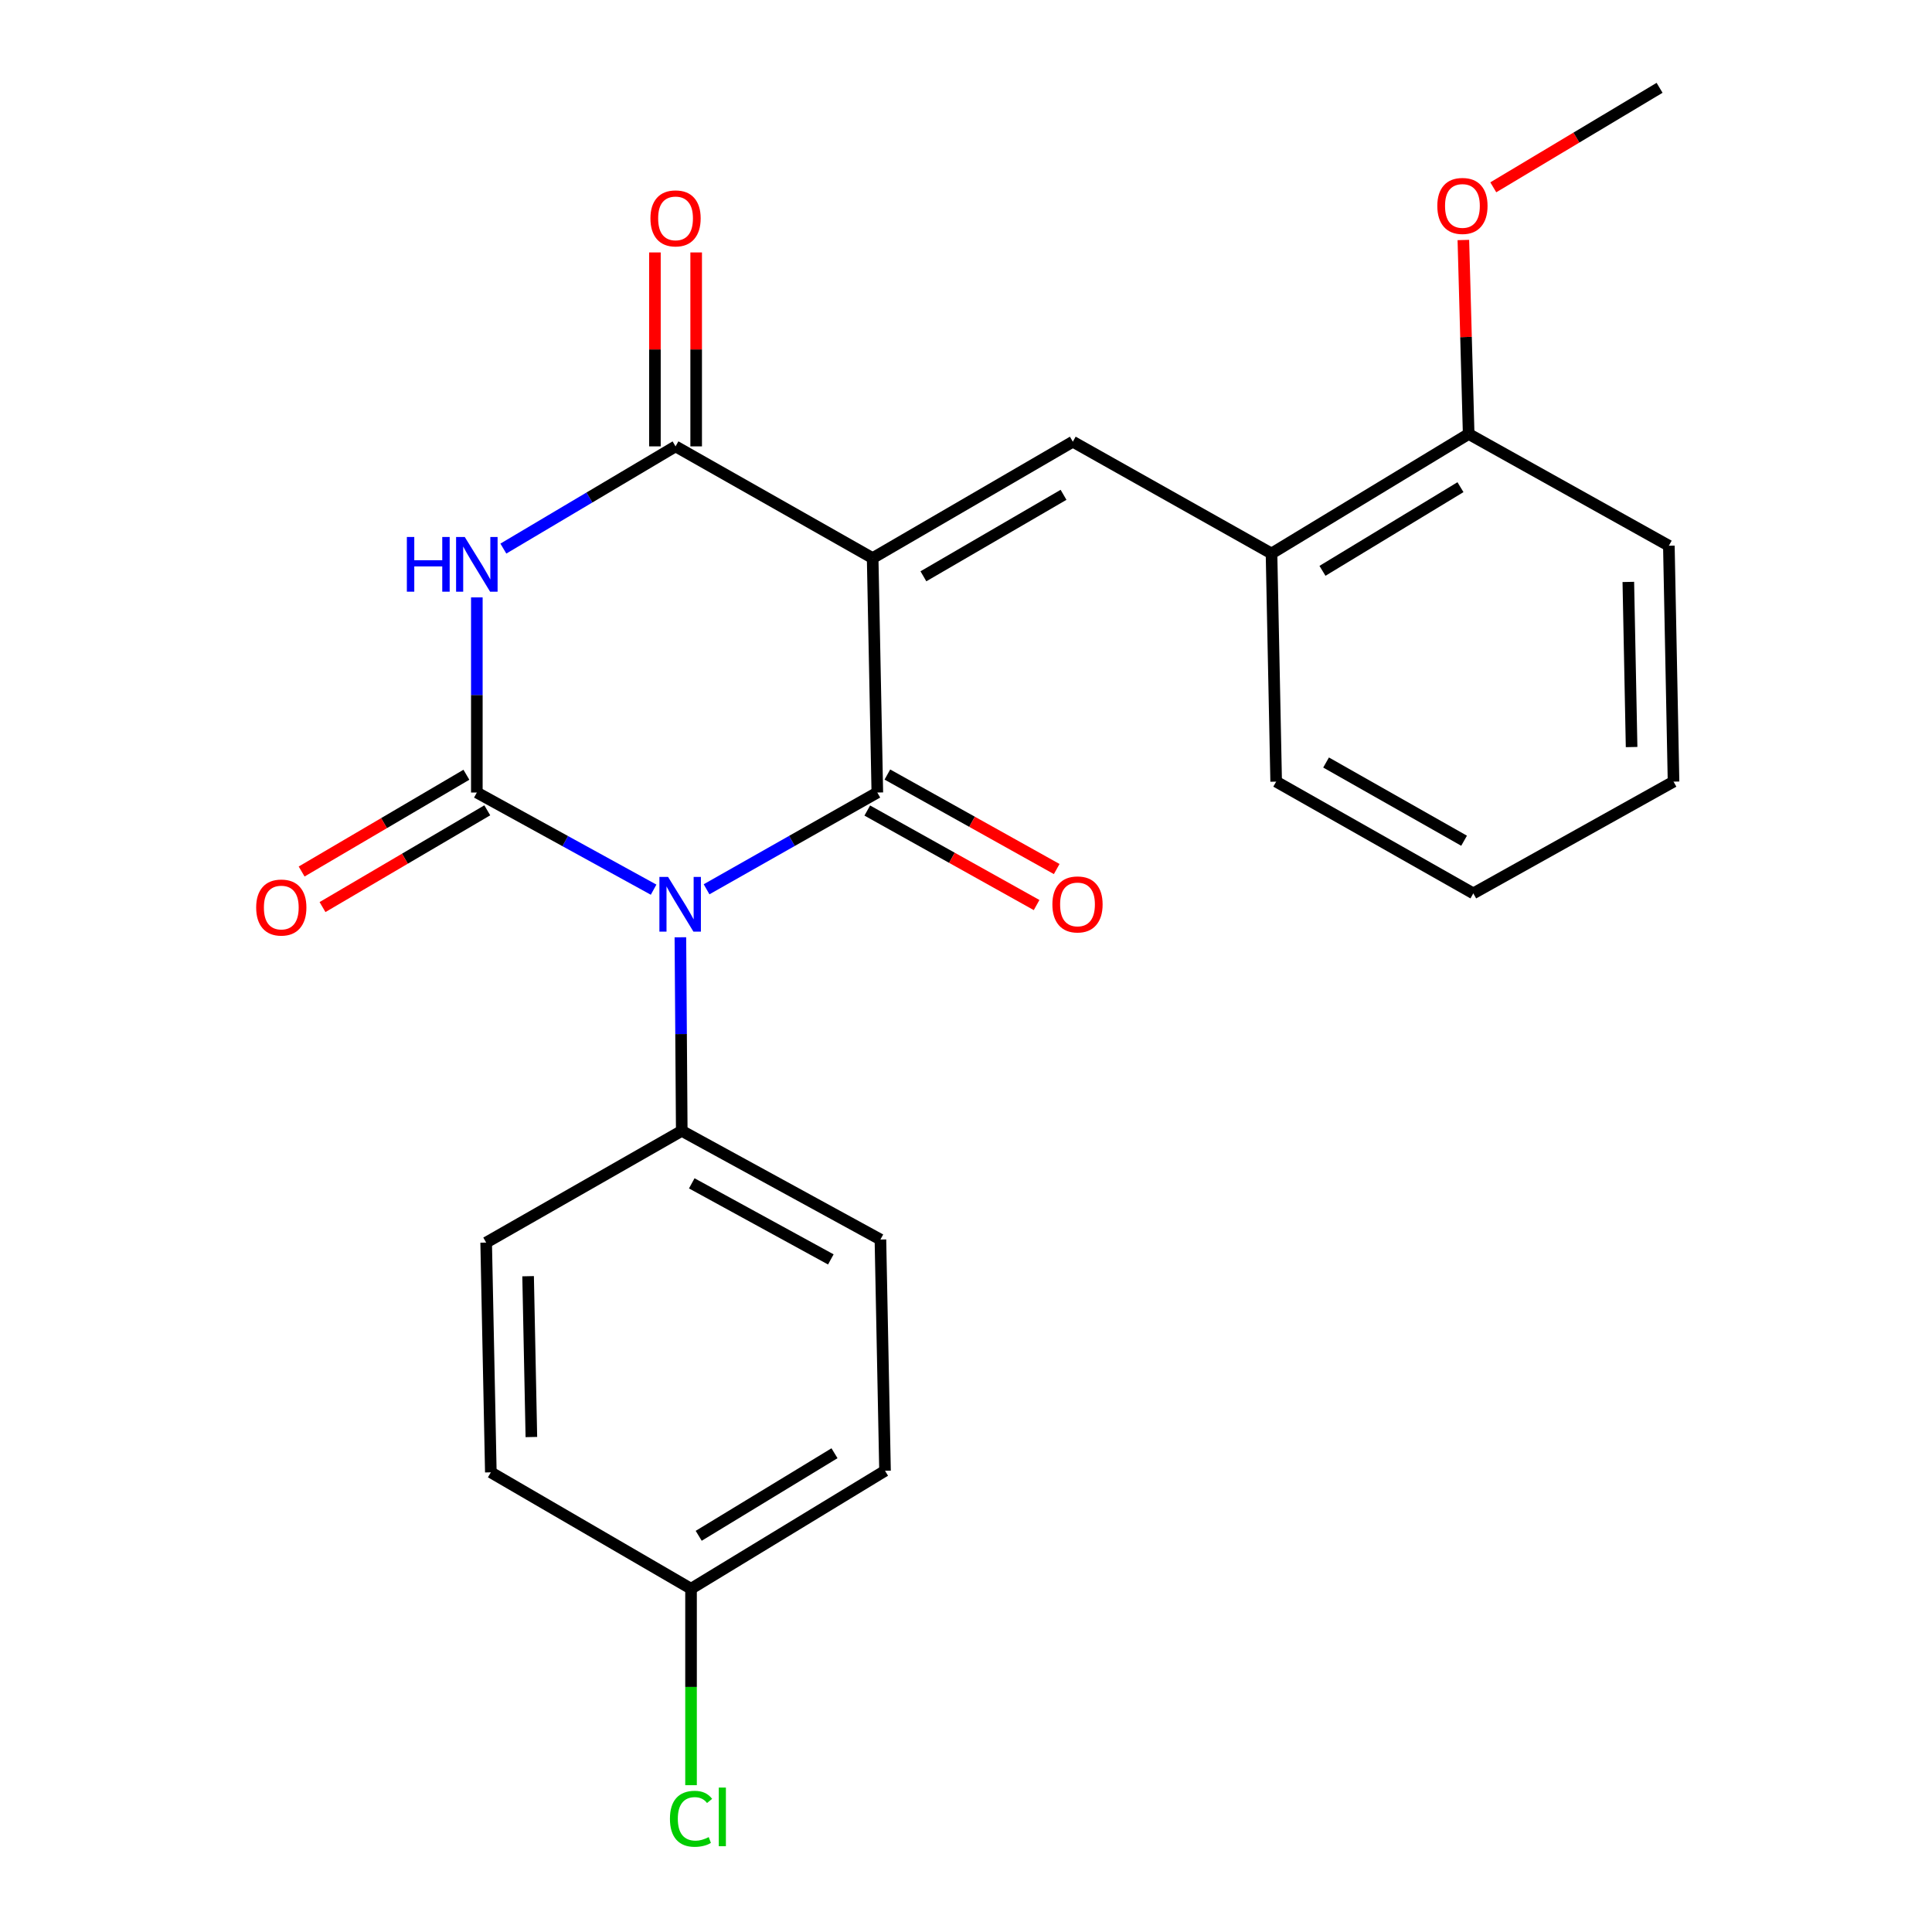 <?xml version='1.0' encoding='iso-8859-1'?>
<svg version='1.1' baseProfile='full'
              xmlns='http://www.w3.org/2000/svg'
                      xmlns:rdkit='http://www.rdkit.org/xml'
                      xmlns:xlink='http://www.w3.org/1999/xlink'
                  xml:space='preserve'
width='1000px' height='1000px' viewBox='0 0 1000 1000'>
<!-- END OF HEADER -->
<rect style='opacity:1.0;fill:#FFFFFF;stroke:none' width='1000' height='1000' x='0' y='0'> </rect>
<path class='bond-1' d='M 365.719,460.296 L 409.911,435.255' style='fill:none;fill-rule:evenodd;stroke:#0000FF;stroke-width:6px;stroke-linecap:butt;stroke-linejoin:miter;stroke-opacity:1' />
<path class='bond-1' d='M 409.911,435.255 L 454.103,410.213' style='fill:none;fill-rule:evenodd;stroke:#000000;stroke-width:6px;stroke-linecap:butt;stroke-linejoin:miter;stroke-opacity:1' />
<path class='bond-2' d='M 338.304,460.492 L 292.557,435.353' style='fill:none;fill-rule:evenodd;stroke:#0000FF;stroke-width:6px;stroke-linecap:butt;stroke-linejoin:miter;stroke-opacity:1' />
<path class='bond-2' d='M 292.557,435.353 L 246.811,410.213' style='fill:none;fill-rule:evenodd;stroke:#000000;stroke-width:6px;stroke-linecap:butt;stroke-linejoin:miter;stroke-opacity:1' />
<path class='bond-6' d='M 352.167,485.136 L 352.522,535.232' style='fill:none;fill-rule:evenodd;stroke:#0000FF;stroke-width:6px;stroke-linecap:butt;stroke-linejoin:miter;stroke-opacity:1' />
<path class='bond-6' d='M 352.522,535.232 L 352.876,585.329' style='fill:none;fill-rule:evenodd;stroke:#000000;stroke-width:6px;stroke-linecap:butt;stroke-linejoin:miter;stroke-opacity:1' />
<path class='bond-0' d='M 451.683,288.872 L 454.103,410.213' style='fill:none;fill-rule:evenodd;stroke:#000000;stroke-width:6px;stroke-linecap:butt;stroke-linejoin:miter;stroke-opacity:1' />
<path class='bond-5' d='M 451.683,288.872 L 555.293,228.623' style='fill:none;fill-rule:evenodd;stroke:#000000;stroke-width:6px;stroke-linecap:butt;stroke-linejoin:miter;stroke-opacity:1' />
<path class='bond-5' d='M 477.956,298.29 L 550.483,256.115' style='fill:none;fill-rule:evenodd;stroke:#000000;stroke-width:6px;stroke-linecap:butt;stroke-linejoin:miter;stroke-opacity:1' />
<path class='bond-25' d='M 451.683,288.872 L 349.662,231.042' style='fill:none;fill-rule:evenodd;stroke:#000000;stroke-width:6px;stroke-linecap:butt;stroke-linejoin:miter;stroke-opacity:1' />
<path class='bond-9' d='M 448.9,419.534 L 492.722,443.993' style='fill:none;fill-rule:evenodd;stroke:#000000;stroke-width:6px;stroke-linecap:butt;stroke-linejoin:miter;stroke-opacity:1' />
<path class='bond-9' d='M 492.722,443.993 L 536.544,468.453' style='fill:none;fill-rule:evenodd;stroke:#FF0000;stroke-width:6px;stroke-linecap:butt;stroke-linejoin:miter;stroke-opacity:1' />
<path class='bond-9' d='M 459.305,400.893 L 503.127,425.352' style='fill:none;fill-rule:evenodd;stroke:#000000;stroke-width:6px;stroke-linecap:butt;stroke-linejoin:miter;stroke-opacity:1' />
<path class='bond-9' d='M 503.127,425.352 L 546.949,449.811' style='fill:none;fill-rule:evenodd;stroke:#FF0000;stroke-width:6px;stroke-linecap:butt;stroke-linejoin:miter;stroke-opacity:1' />
<path class='bond-3' d='M 246.811,410.213 L 246.811,359.712' style='fill:none;fill-rule:evenodd;stroke:#000000;stroke-width:6px;stroke-linecap:butt;stroke-linejoin:miter;stroke-opacity:1' />
<path class='bond-3' d='M 246.811,359.712 L 246.811,309.211' style='fill:none;fill-rule:evenodd;stroke:#0000FF;stroke-width:6px;stroke-linecap:butt;stroke-linejoin:miter;stroke-opacity:1' />
<path class='bond-8' d='M 241.405,401.009 L 198.765,426.052' style='fill:none;fill-rule:evenodd;stroke:#000000;stroke-width:6px;stroke-linecap:butt;stroke-linejoin:miter;stroke-opacity:1' />
<path class='bond-8' d='M 198.765,426.052 L 156.125,451.094' style='fill:none;fill-rule:evenodd;stroke:#FF0000;stroke-width:6px;stroke-linecap:butt;stroke-linejoin:miter;stroke-opacity:1' />
<path class='bond-8' d='M 252.216,419.418 L 209.576,444.46' style='fill:none;fill-rule:evenodd;stroke:#000000;stroke-width:6px;stroke-linecap:butt;stroke-linejoin:miter;stroke-opacity:1' />
<path class='bond-8' d='M 209.576,444.46 L 166.936,469.502' style='fill:none;fill-rule:evenodd;stroke:#FF0000;stroke-width:6px;stroke-linecap:butt;stroke-linejoin:miter;stroke-opacity:1' />
<path class='bond-4' d='M 260.541,283.948 L 305.102,257.495' style='fill:none;fill-rule:evenodd;stroke:#0000FF;stroke-width:6px;stroke-linecap:butt;stroke-linejoin:miter;stroke-opacity:1' />
<path class='bond-4' d='M 305.102,257.495 L 349.662,231.042' style='fill:none;fill-rule:evenodd;stroke:#000000;stroke-width:6px;stroke-linecap:butt;stroke-linejoin:miter;stroke-opacity:1' />
<path class='bond-10' d='M 360.336,231.042 L 360.336,180.853' style='fill:none;fill-rule:evenodd;stroke:#000000;stroke-width:6px;stroke-linecap:butt;stroke-linejoin:miter;stroke-opacity:1' />
<path class='bond-10' d='M 360.336,180.853 L 360.336,130.663' style='fill:none;fill-rule:evenodd;stroke:#FF0000;stroke-width:6px;stroke-linecap:butt;stroke-linejoin:miter;stroke-opacity:1' />
<path class='bond-10' d='M 338.988,231.042 L 338.988,180.853' style='fill:none;fill-rule:evenodd;stroke:#000000;stroke-width:6px;stroke-linecap:butt;stroke-linejoin:miter;stroke-opacity:1' />
<path class='bond-10' d='M 338.988,180.853 L 338.988,130.663' style='fill:none;fill-rule:evenodd;stroke:#FF0000;stroke-width:6px;stroke-linecap:butt;stroke-linejoin:miter;stroke-opacity:1' />
<path class='bond-7' d='M 555.293,228.623 L 658.133,286.488' style='fill:none;fill-rule:evenodd;stroke:#000000;stroke-width:6px;stroke-linecap:butt;stroke-linejoin:miter;stroke-opacity:1' />
<path class='bond-12' d='M 352.876,585.329 L 455.704,641.581' style='fill:none;fill-rule:evenodd;stroke:#000000;stroke-width:6px;stroke-linecap:butt;stroke-linejoin:miter;stroke-opacity:1' />
<path class='bond-12' d='M 358.054,612.495 L 430.034,651.872' style='fill:none;fill-rule:evenodd;stroke:#000000;stroke-width:6px;stroke-linecap:butt;stroke-linejoin:miter;stroke-opacity:1' />
<path class='bond-13' d='M 352.876,585.329 L 251.638,643.159' style='fill:none;fill-rule:evenodd;stroke:#000000;stroke-width:6px;stroke-linecap:butt;stroke-linejoin:miter;stroke-opacity:1' />
<path class='bond-11' d='M 658.133,286.488 L 760.177,224.626' style='fill:none;fill-rule:evenodd;stroke:#000000;stroke-width:6px;stroke-linecap:butt;stroke-linejoin:miter;stroke-opacity:1' />
<path class='bond-11' d='M 684.507,295.465 L 755.938,252.161' style='fill:none;fill-rule:evenodd;stroke:#000000;stroke-width:6px;stroke-linecap:butt;stroke-linejoin:miter;stroke-opacity:1' />
<path class='bond-19' d='M 658.133,286.488 L 660.54,404.568' style='fill:none;fill-rule:evenodd;stroke:#000000;stroke-width:6px;stroke-linecap:butt;stroke-linejoin:miter;stroke-opacity:1' />
<path class='bond-18' d='M 760.177,224.626 L 758.806,174.425' style='fill:none;fill-rule:evenodd;stroke:#000000;stroke-width:6px;stroke-linecap:butt;stroke-linejoin:miter;stroke-opacity:1' />
<path class='bond-18' d='M 758.806,174.425 L 757.435,124.225' style='fill:none;fill-rule:evenodd;stroke:#FF0000;stroke-width:6px;stroke-linecap:butt;stroke-linejoin:miter;stroke-opacity:1' />
<path class='bond-20' d='M 760.177,224.626 L 863.8,282.468' style='fill:none;fill-rule:evenodd;stroke:#000000;stroke-width:6px;stroke-linecap:butt;stroke-linejoin:miter;stroke-opacity:1' />
<path class='bond-16' d='M 455.704,641.581 L 458.088,761.274' style='fill:none;fill-rule:evenodd;stroke:#000000;stroke-width:6px;stroke-linecap:butt;stroke-linejoin:miter;stroke-opacity:1' />
<path class='bond-15' d='M 251.638,643.159 L 254.057,762.08' style='fill:none;fill-rule:evenodd;stroke:#000000;stroke-width:6px;stroke-linecap:butt;stroke-linejoin:miter;stroke-opacity:1' />
<path class='bond-15' d='M 273.345,660.563 L 275.038,743.808' style='fill:none;fill-rule:evenodd;stroke:#000000;stroke-width:6px;stroke-linecap:butt;stroke-linejoin:miter;stroke-opacity:1' />
<path class='bond-14' d='M 357.68,822.33 L 254.057,762.08' style='fill:none;fill-rule:evenodd;stroke:#000000;stroke-width:6px;stroke-linecap:butt;stroke-linejoin:miter;stroke-opacity:1' />
<path class='bond-17' d='M 357.68,822.33 L 357.68,873.17' style='fill:none;fill-rule:evenodd;stroke:#000000;stroke-width:6px;stroke-linecap:butt;stroke-linejoin:miter;stroke-opacity:1' />
<path class='bond-17' d='M 357.68,873.17 L 357.68,924.009' style='fill:none;fill-rule:evenodd;stroke:#00CC00;stroke-width:6px;stroke-linecap:butt;stroke-linejoin:miter;stroke-opacity:1' />
<path class='bond-24' d='M 357.68,822.33 L 458.088,761.274' style='fill:none;fill-rule:evenodd;stroke:#000000;stroke-width:6px;stroke-linecap:butt;stroke-linejoin:miter;stroke-opacity:1' />
<path class='bond-24' d='M 361.649,794.931 L 431.935,752.192' style='fill:none;fill-rule:evenodd;stroke:#000000;stroke-width:6px;stroke-linecap:butt;stroke-linejoin:miter;stroke-opacity:1' />
<path class='bond-21' d='M 772.924,96.954 L 815.96,71.204' style='fill:none;fill-rule:evenodd;stroke:#FF0000;stroke-width:6px;stroke-linecap:butt;stroke-linejoin:miter;stroke-opacity:1' />
<path class='bond-21' d='M 815.96,71.204 L 858.996,45.455' style='fill:none;fill-rule:evenodd;stroke:#000000;stroke-width:6px;stroke-linecap:butt;stroke-linejoin:miter;stroke-opacity:1' />
<path class='bond-22' d='M 660.54,404.568 L 762.585,462.41' style='fill:none;fill-rule:evenodd;stroke:#000000;stroke-width:6px;stroke-linecap:butt;stroke-linejoin:miter;stroke-opacity:1' />
<path class='bond-22' d='M 686.374,394.672 L 757.806,435.162' style='fill:none;fill-rule:evenodd;stroke:#000000;stroke-width:6px;stroke-linecap:butt;stroke-linejoin:miter;stroke-opacity:1' />
<path class='bond-26' d='M 863.8,282.468 L 866.219,404.568' style='fill:none;fill-rule:evenodd;stroke:#000000;stroke-width:6px;stroke-linecap:butt;stroke-linejoin:miter;stroke-opacity:1' />
<path class='bond-26' d='M 842.818,301.206 L 844.512,386.676' style='fill:none;fill-rule:evenodd;stroke:#000000;stroke-width:6px;stroke-linecap:butt;stroke-linejoin:miter;stroke-opacity:1' />
<path class='bond-23' d='M 762.585,462.41 L 866.219,404.568' style='fill:none;fill-rule:evenodd;stroke:#000000;stroke-width:6px;stroke-linecap:butt;stroke-linejoin:miter;stroke-opacity:1' />
<path  class='atom-0' d='M 345.786 453.884
L 355.066 468.884
Q 355.986 470.364, 357.466 473.044
Q 358.946 475.724, 359.026 475.884
L 359.026 453.884
L 362.786 453.884
L 362.786 482.204
L 358.906 482.204
L 348.946 465.804
Q 347.786 463.884, 346.546 461.684
Q 345.346 459.484, 344.986 458.804
L 344.986 482.204
L 341.306 482.204
L 341.306 453.884
L 345.786 453.884
' fill='#0000FF'/>
<path  class='atom-4' d='M 210.591 277.938
L 214.431 277.938
L 214.431 289.978
L 228.911 289.978
L 228.911 277.938
L 232.751 277.938
L 232.751 306.258
L 228.911 306.258
L 228.911 293.178
L 214.431 293.178
L 214.431 306.258
L 210.591 306.258
L 210.591 277.938
' fill='#0000FF'/>
<path  class='atom-4' d='M 240.551 277.938
L 249.831 292.938
Q 250.751 294.418, 252.231 297.098
Q 253.711 299.778, 253.791 299.938
L 253.791 277.938
L 257.551 277.938
L 257.551 306.258
L 253.671 306.258
L 243.711 289.858
Q 242.551 287.938, 241.311 285.738
Q 240.111 283.538, 239.751 282.858
L 239.751 306.258
L 236.071 306.258
L 236.071 277.938
L 240.551 277.938
' fill='#0000FF'/>
<path  class='atom-9' d='M 132.596 469.737
Q 132.596 462.937, 135.956 459.137
Q 139.316 455.337, 145.596 455.337
Q 151.876 455.337, 155.236 459.137
Q 158.596 462.937, 158.596 469.737
Q 158.596 476.617, 155.196 480.537
Q 151.796 484.417, 145.596 484.417
Q 139.356 484.417, 135.956 480.537
Q 132.596 476.657, 132.596 469.737
M 145.596 481.217
Q 149.916 481.217, 152.236 478.337
Q 154.596 475.417, 154.596 469.737
Q 154.596 464.177, 152.236 461.377
Q 149.916 458.537, 145.596 458.537
Q 141.276 458.537, 138.916 461.337
Q 136.596 464.137, 136.596 469.737
Q 136.596 475.457, 138.916 478.337
Q 141.276 481.217, 145.596 481.217
' fill='#FF0000'/>
<path  class='atom-10' d='M 544.713 468.124
Q 544.713 461.324, 548.073 457.524
Q 551.433 453.724, 557.713 453.724
Q 563.993 453.724, 567.353 457.524
Q 570.713 461.324, 570.713 468.124
Q 570.713 475.004, 567.313 478.924
Q 563.913 482.804, 557.713 482.804
Q 551.473 482.804, 548.073 478.924
Q 544.713 475.044, 544.713 468.124
M 557.713 479.604
Q 562.033 479.604, 564.353 476.724
Q 566.713 473.804, 566.713 468.124
Q 566.713 462.564, 564.353 459.764
Q 562.033 456.924, 557.713 456.924
Q 553.393 456.924, 551.033 459.724
Q 548.713 462.524, 548.713 468.124
Q 548.713 473.844, 551.033 476.724
Q 553.393 479.604, 557.713 479.604
' fill='#FF0000'/>
<path  class='atom-11' d='M 336.662 113.031
Q 336.662 106.231, 340.022 102.431
Q 343.382 98.631, 349.662 98.631
Q 355.942 98.631, 359.302 102.431
Q 362.662 106.231, 362.662 113.031
Q 362.662 119.911, 359.262 123.831
Q 355.862 127.711, 349.662 127.711
Q 343.422 127.711, 340.022 123.831
Q 336.662 119.951, 336.662 113.031
M 349.662 124.511
Q 353.982 124.511, 356.302 121.631
Q 358.662 118.711, 358.662 113.031
Q 358.662 107.471, 356.302 104.671
Q 353.982 101.831, 349.662 101.831
Q 345.342 101.831, 342.982 104.631
Q 340.662 107.431, 340.662 113.031
Q 340.662 118.751, 342.982 121.631
Q 345.342 124.511, 349.662 124.511
' fill='#FF0000'/>
<path  class='atom-18' d='M 346.76 941.402
Q 346.76 934.362, 350.04 930.682
Q 353.36 926.962, 359.64 926.962
Q 365.48 926.962, 368.6 931.082
L 365.96 933.242
Q 363.68 930.242, 359.64 930.242
Q 355.36 930.242, 353.08 933.122
Q 350.84 935.962, 350.84 941.402
Q 350.84 947.002, 353.16 949.882
Q 355.52 952.762, 360.08 952.762
Q 363.2 952.762, 366.84 950.882
L 367.96 953.882
Q 366.48 954.842, 364.24 955.402
Q 362 955.962, 359.52 955.962
Q 353.36 955.962, 350.04 952.202
Q 346.76 948.442, 346.76 941.402
' fill='#00CC00'/>
<path  class='atom-18' d='M 372.04 925.242
L 375.72 925.242
L 375.72 955.602
L 372.04 955.602
L 372.04 925.242
' fill='#00CC00'/>
<path  class='atom-19' d='M 743.952 106.591
Q 743.952 99.791, 747.312 95.991
Q 750.672 92.191, 756.952 92.191
Q 763.232 92.191, 766.592 95.991
Q 769.952 99.791, 769.952 106.591
Q 769.952 113.471, 766.552 117.391
Q 763.152 121.271, 756.952 121.271
Q 750.712 121.271, 747.312 117.391
Q 743.952 113.511, 743.952 106.591
M 756.952 118.071
Q 761.272 118.071, 763.592 115.191
Q 765.952 112.271, 765.952 106.591
Q 765.952 101.031, 763.592 98.231
Q 761.272 95.391, 756.952 95.391
Q 752.632 95.391, 750.272 98.191
Q 747.952 100.991, 747.952 106.591
Q 747.952 112.311, 750.272 115.191
Q 752.632 118.071, 756.952 118.071
' fill='#FF0000'/>
</svg>
